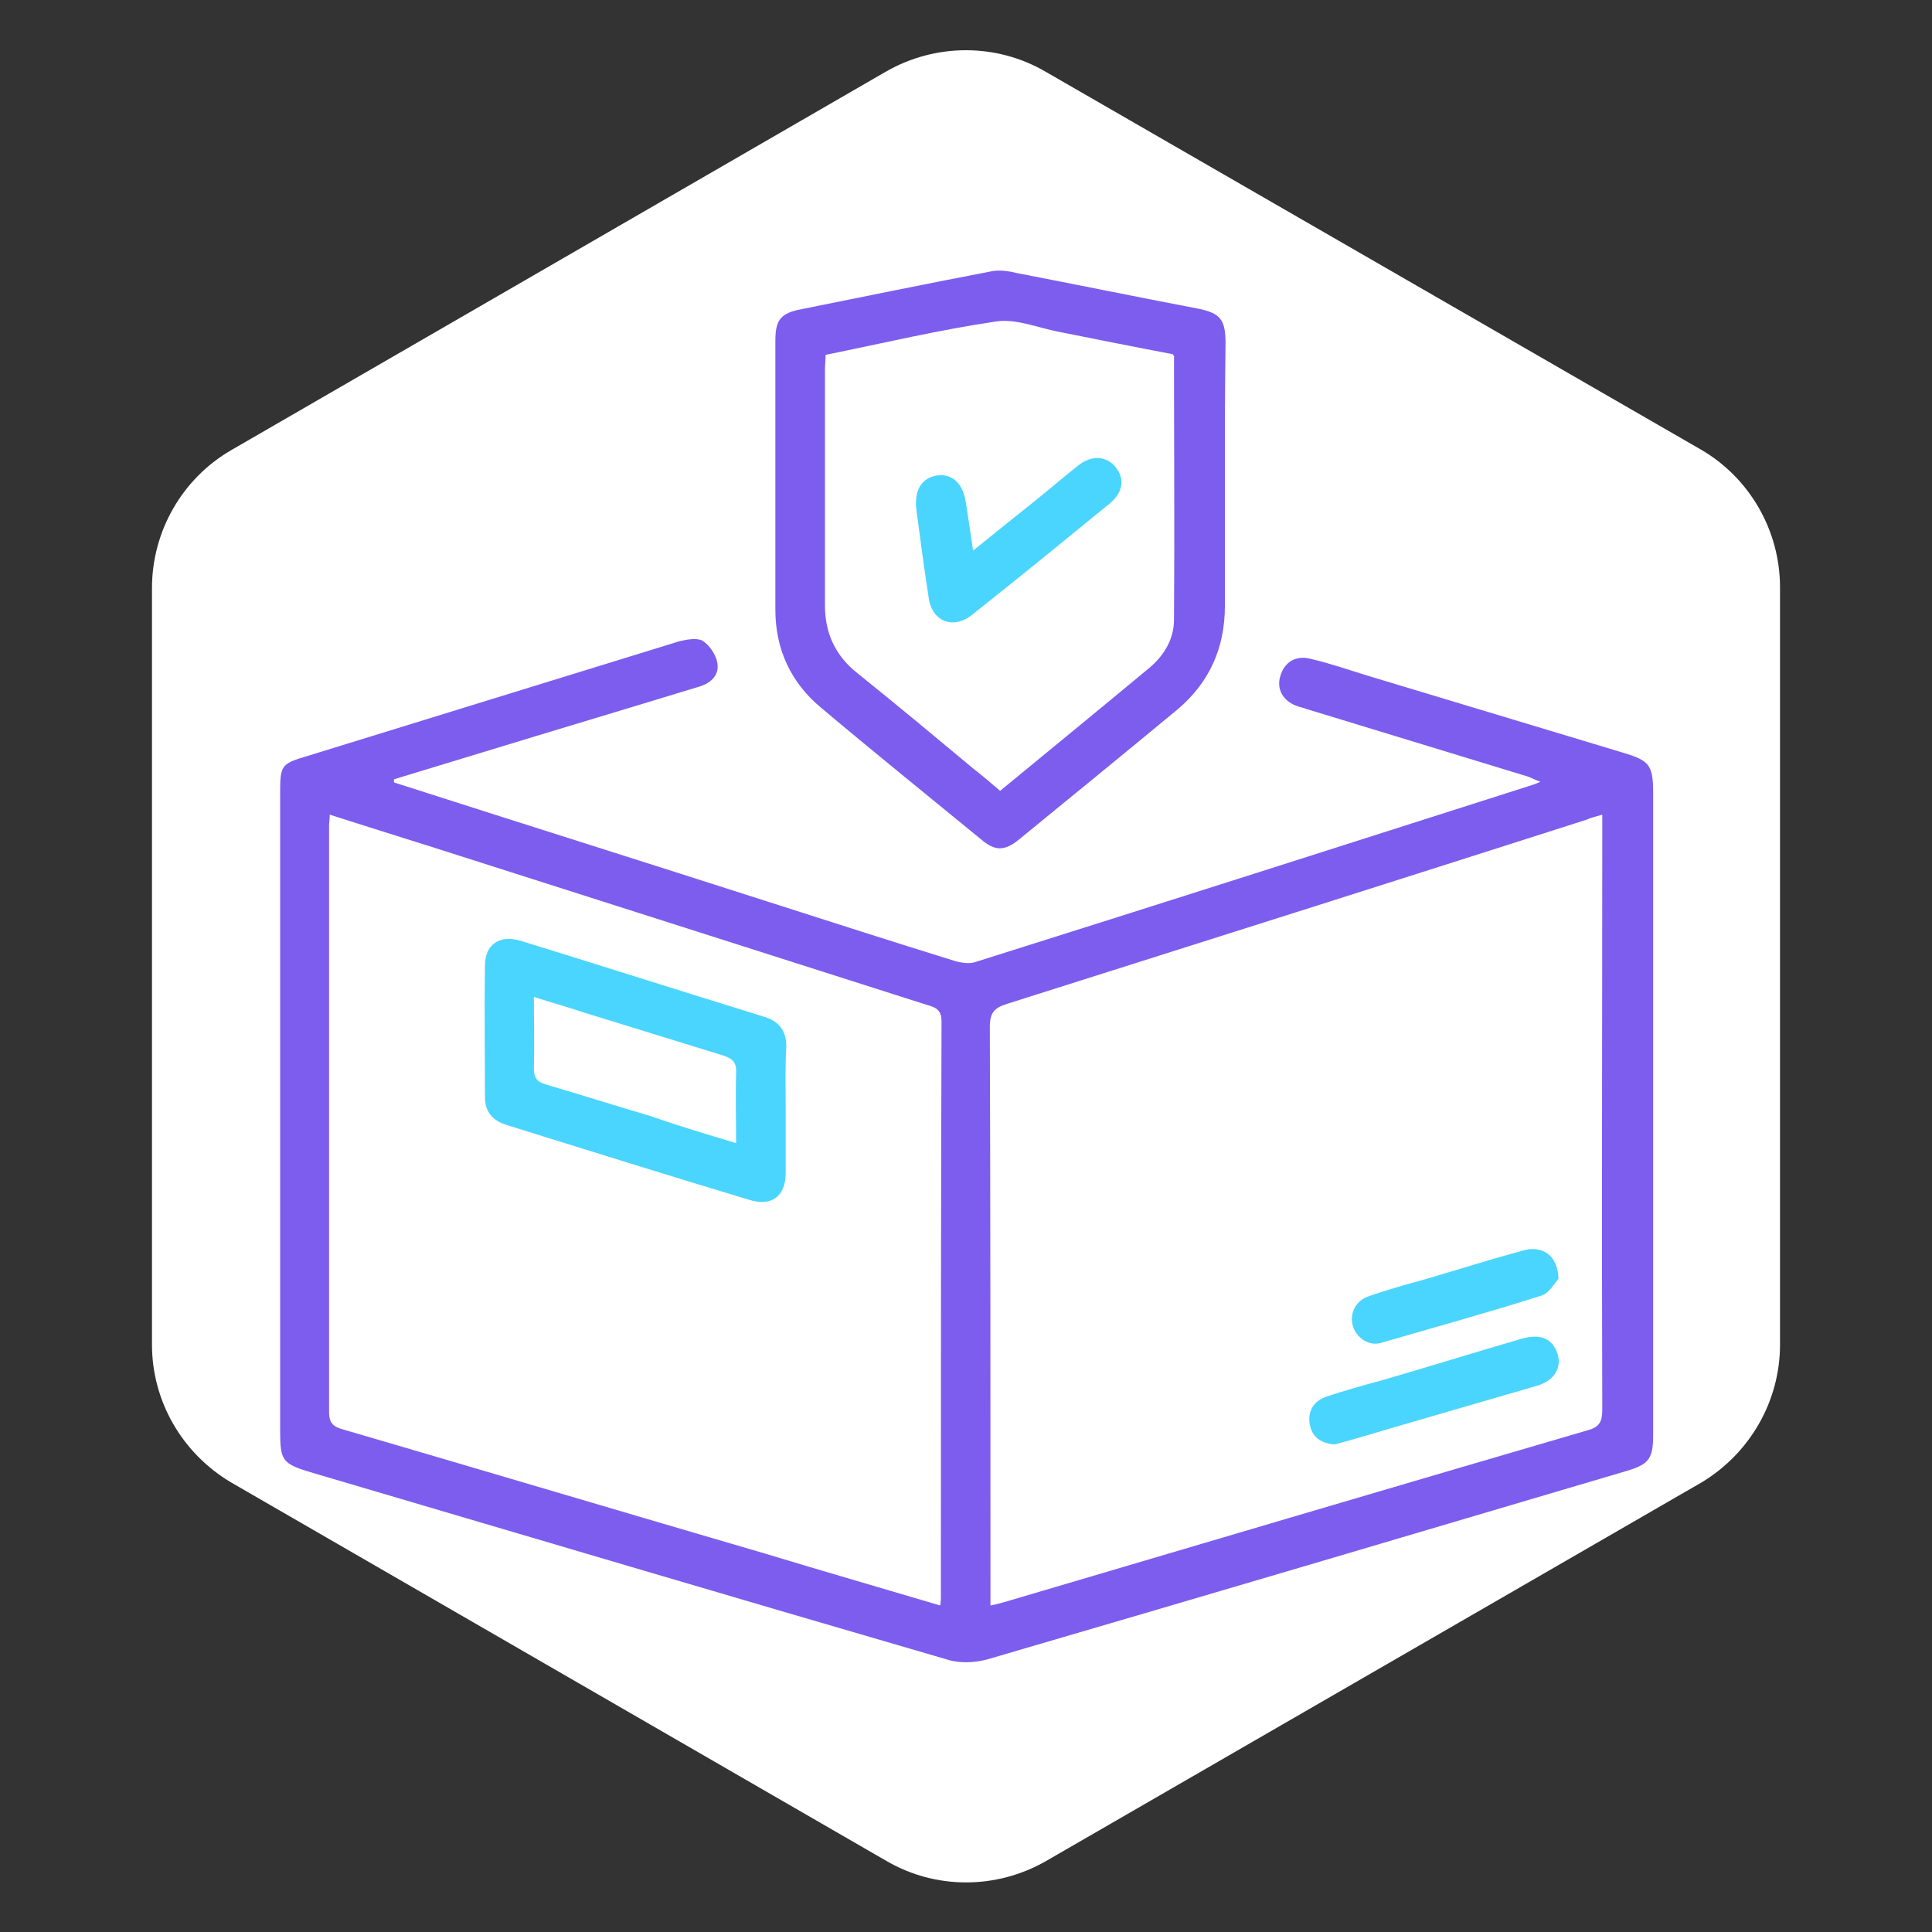 <?xml version="1.0" encoding="utf-8"?>
<!-- Generator: Adobe Illustrator 27.5.0, SVG Export Plug-In . SVG Version: 6.00 Build 0)  -->
<svg version="1.1" id="Layer_1" xmlns="http://www.w3.org/2000/svg" xmlns:xlink="http://www.w3.org/1999/xlink" x="0px" y="0px"
	 viewBox="0 0 300 300" style="enable-background:new 0 0 300 300;" xml:space="preserve">
<rect x="0" y="0" width="300" height="300" fill="#333333" stroke="none"/>
<style type="text/css">
	.st0{fill:#FFFFFF;}
	.st1{fill:#7D5DEE;}
	.st2{fill:#4AD5FF;}
</style>
<path class="st0" d="M276.4,208.8V91.2c0-8.8-4.7-17-12.3-21.4L162.3,11.1c-7.6-4.4-17-4.4-24.7,0L35.9,69.9
	c-7.6,4.4-12.3,12.6-12.3,21.4v117.5c0,8.8,4.7,16.9,12.3,21.4l101.8,58.8c7.6,4.4,17,4.4,24.7,0l101.8-58.8
	C271.7,225.7,276.4,217.6,276.4,208.8L276.4,208.8z"/>
<path class="st1" d="M61.2,121.5c19.3,6.2,38.7,12.3,58,18.5c9.7,3.1,19.3,6.2,29,9.2c1,0.3,2.3,0.5,3.2,0.2
	c28.9-9.1,57.7-18.3,86.5-27.5c0.3-0.1,0.6-0.2,1.3-0.5c-0.8-0.3-1.4-0.6-1.9-0.8c-11.5-3.5-22.9-7-34.4-10.5
	c-0.5-0.2-1.1-0.3-1.6-0.5c-2.1-0.8-3.1-2.6-2.5-4.6c0.6-2.1,2.3-3.3,4.7-2.7c3,0.7,5.9,1.7,8.8,2.6c13.3,4,26.5,8,39.8,12
	c4,1.2,4.6,1.9,4.6,6.2c0,33.3,0,66.5,0,99.8c0,3.6-0.7,4.5-4.1,5.5c-33.1,9.8-66.2,19.6-99.4,29.3c-1.9,0.5-4.2,0.6-6.1,0
	c-33-9.6-66-19.4-98.9-29.1c-4.3-1.3-4.7-1.8-4.7-6.3c0-33,0-66,0-99.1c0-4.3,0.1-4.6,4.2-5.8c19.2-5.9,38.5-11.9,57.7-17.8
	c1.2-0.3,2.8-0.6,3.7-0.1c1.1,0.7,2.1,2.2,2.3,3.5c0.3,2-1.2,3.2-3.1,3.7c-11.1,3.4-22.2,6.7-33.3,10.1c-4.6,1.4-9.2,2.8-13.8,4.2
	C61.1,121.2,61.2,121.4,61.2,121.5L61.2,121.5z M248.8,126.5c-1.1,0.3-1.8,0.5-2.5,0.8c-30,9.6-60,19.1-90,28.6
	c-1.9,0.6-2.6,1.4-2.6,3.5c0.1,29.1,0.1,58.1,0.1,87.2v2.7c1-0.2,1.7-0.4,2.4-0.6c30.1-8.9,60.2-17.8,90.3-26.6
	c1.9-0.5,2.3-1.4,2.3-3.2c-0.1-29.9,0-59.9,0-89.9L248.8,126.5L248.8,126.5z M146,249.3c0.1-0.7,0.1-1,0.1-1.3
	c0-29.8,0-59.6,0.1-89.4c0-1.9-1-2.2-2.4-2.6c-25.7-8.2-51.4-16.4-77.1-24.6c-5.1-1.6-10.2-3.2-15.5-4.9c0,0.8-0.1,1.2-0.1,1.7
	c0,30.4,0,60.7,0,91.1c0,1.8,0.8,2.3,2.3,2.7c21.9,6.4,43.7,12.9,65.6,19.3C127.9,244,136.9,246.6,146,249.3L146,249.3z"/>
<path class="st1" d="M190.2,74.3c0,6.6,0,13.2,0,19.8c0,6.5-2.4,11.9-7.4,16.1c-8.1,6.7-16.3,13.4-24.5,20.1c-2.3,1.9-3.8,1.9-6,0
	c-8.3-6.8-16.6-13.5-24.8-20.4c-4.7-3.9-7.1-9.1-7.1-15.2c0-13.9,0-27.8,0-41.8c0-3.2,0.8-4.3,4.1-4.9c9.9-2,19.7-4,29.6-5.9
	c1.2-0.2,2.6,0,3.8,0.3c9.3,1.8,18.6,3.7,28,5.5c3.6,0.7,4.4,1.7,4.4,5.4C190.2,60.3,190.2,67.4,190.2,74.3L190.2,74.3z M182.1,55
	c-5.8-1.1-11.8-2.3-17.8-3.5c-3.1-0.6-6.4-2-9.5-1.6c-8.9,1.3-17.7,3.4-26.6,5.2c0,0.8-0.1,1.5-0.1,2.2c0,12.2,0,24.5,0,36.7
	c0,4.3,1.6,7.8,5,10.5c6.1,4.9,12.1,9.9,18.1,14.9c1.4,1.1,2.7,2.2,4.1,3.4c7.9-6.5,15.6-12.8,23.3-19.2c2.2-1.9,3.7-4.4,3.7-7.4
	c0.1-13.6,0-27.2,0-40.8C182.4,55.4,182.3,55.3,182.1,55L182.1,55z"/>
<path class="st2" d="M207.2,224.3c-2.2-0.2-3.4-1.2-3.8-3c-0.4-2.1,0.5-3.7,2.5-4.4c2.9-1,5.9-1.8,8.8-2.6
	c7.2-2.1,14.3-4.3,21.5-6.4c2.8-0.8,4.6-0.2,5.5,1.9c1,2.3-0.2,4.6-3.1,5.4c-7.6,2.2-15.1,4.4-22.7,6.6
	C212.9,222.7,209.9,223.6,207.2,224.3L207.2,224.3z"/>
<path class="st2" d="M242,198.6c-0.6,0.6-1.4,2.2-2.7,2.6c-8.2,2.6-16.5,4.9-24.8,7.3c-1.9,0.6-3.8-0.7-4.4-2.5
	c-0.6-1.9,0.3-4,2.4-4.7c2.8-1,5.7-1.8,8.6-2.6c5.1-1.5,10.2-3.1,15.3-4.5C239.5,193.3,241.9,194.9,242,198.6L242,198.6z"/>
<path class="st2" d="M122,172.4c0,3.2,0,6.4,0,9.7c0,3.7-2.2,5.3-5.7,4.2c-12.6-3.8-25.1-7.7-37.6-11.6c-2.2-0.7-3.4-2-3.4-4.4
	c0-6.8-0.1-13.5,0-20.3c0-3.4,2.3-4.9,5.6-3.9c12.6,3.9,25.2,7.9,37.8,11.8c2.3,0.7,3.4,2.2,3.4,4.6
	C121.9,165.8,122,169.1,122,172.4L122,172.4z M114.3,177.5c0-4-0.1-7.4,0-10.9c0.1-1.6-0.5-2.2-2-2.7c-7.2-2.2-14.5-4.5-21.7-6.7
	c-2.4-0.8-4.9-1.5-7.7-2.4c0,3.9,0.1,7.5,0,11.1c0,1.5,0.5,2.1,1.9,2.5c5.4,1.6,10.8,3.3,16.2,4.9
	C105.3,174.8,109.6,176.1,114.3,177.5L114.3,177.5z"/>
<path class="st2" d="M151.1,85.5c3.2-2.6,6.2-5,9.2-7.4c2.4-1.9,4.7-3.9,7.1-5.8c2.1-1.7,4.4-1.5,5.8,0.2c1.5,1.8,1.2,4-0.9,5.7
	c-7.1,5.8-14.2,11.6-21.4,17.3c-2.9,2.3-6.2,1-6.7-2.7c-0.7-4.5-1.3-9.1-1.9-13.6c-0.4-3.2,0.9-5.1,3.4-5.4c2.3-0.2,3.9,1.4,4.3,4.4
	C150.4,80.6,150.7,82.9,151.1,85.5L151.1,85.5z"/>
</svg>
